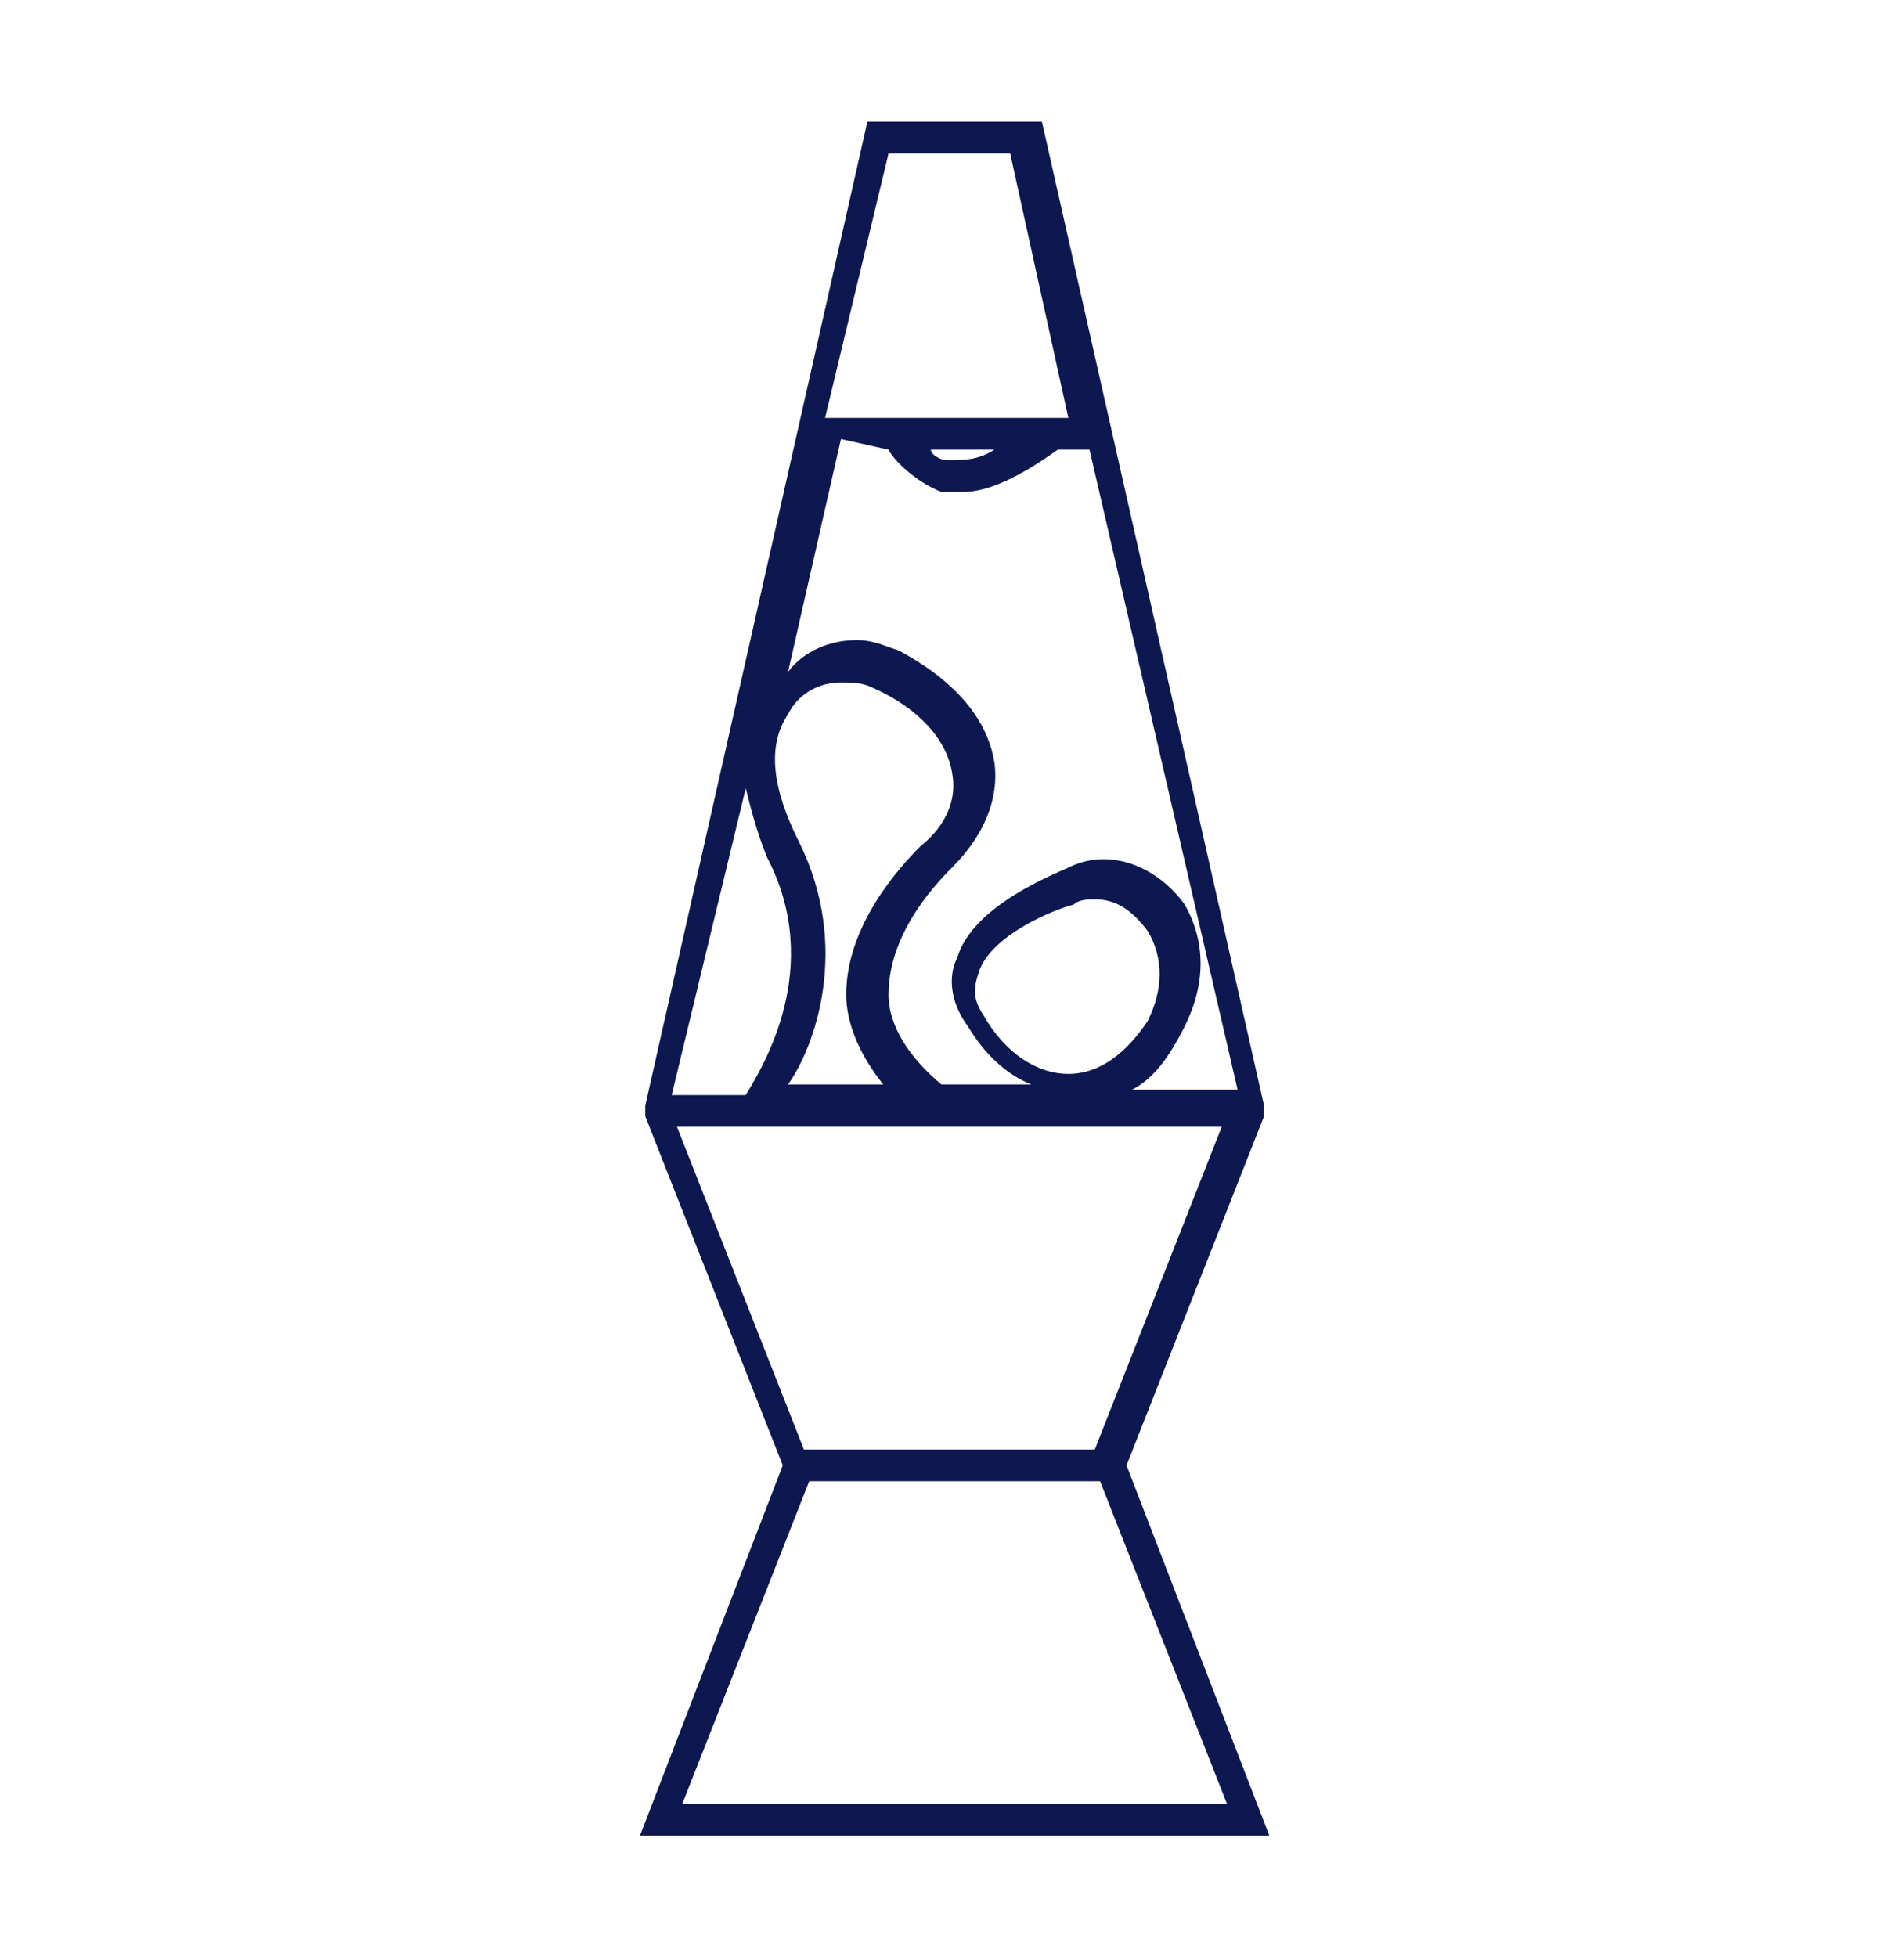 <?xml version="1.0" encoding="utf-8"?>
<!-- Generator: Adobe Illustrator 23.1.1, SVG Export Plug-In . SVG Version: 6.00 Build 0)  -->
<svg version="1.1" id="Layer_1" xmlns="http://www.w3.org/2000/svg" xmlns:xlink="http://www.w3.org/1999/xlink" x="0px" y="0px"
	 width="36" height="37" viewBox="0 0 36 37" style="enable-background:new 0 0 36 37;" xml:space="preserve">
<style type="text/css">
	.st0{fill:#0E1850;}
</style>
<path class="st0" d="M24,34.7l-2.7-7l2.6-6.6c0,0,0,0,0,0c0,0,0-0.1,0-0.1c0,0,0,0,0-0.1c0,0,0,0,0,0L21.1,8.5h0l-1.4-6.2h-3.3
	l-1.4,6.2l-2.8,12.4c0,0,0,0,0,0c0,0,0,0,0,0.1c0,0,0,0.1,0,0.1c0,0,0,0,0,0l2.6,6.6l-2.7,7L24,34.7z M12.9,34.1l2.4-6.1l5.5,0
	l2.4,6.1L12.9,34.1z M16.8,2.9h2.3l1.1,5h-4.6L16.8,2.9z M18.8,8.5c-0.3,0.2-0.6,0.2-0.9,0.2c-0.1,0-0.3-0.1-0.3-0.2H18.8z
	 M16.8,8.5c0.1,0.2,0.5,0.6,1,0.8c0.1,0,0.2,0,0.4,0c0.5,0,1.1-0.3,1.8-0.8h0.6l2.8,12.1h-2c0.4-0.2,0.7-0.6,1-1.2
	c0.4-0.8,0.4-1.6,0-2.3c-0.5-0.7-1.4-1.1-2.2-0.7c-0.2,0.1-1.8,0.7-2.1,1.7c-0.2,0.4-0.1,0.9,0.2,1.3c0.3,0.5,0.7,0.9,1.2,1.1
	l-1.7,0c-0.6-0.5-1-1.1-1-1.7c0-1.1,0.8-2,1.2-2.4c0.6-0.6,0.9-1.3,0.8-2c-0.1-0.6-0.5-1.4-1.8-2.1c-0.3-0.1-0.5-0.2-0.8-0.2
	c-0.5,0-1,0.2-1.3,0.6l1-4.4L16.8,8.5z M20.2,20.3c-0.6,0-1.2-0.4-1.6-1.1c-0.2-0.3-0.2-0.5-0.1-0.8c0.2-0.7,1.4-1.2,1.8-1.3
	c0,0,0,0,0,0c0.1-0.1,0.3-0.1,0.4-0.1c0.4,0,0.7,0.2,1,0.6c0.3,0.5,0.3,1.1,0,1.7C21.3,19.9,20.8,20.3,20.2,20.3L20.2,20.3z
	 M15.1,15.9c-0.5-1-0.6-1.8-0.2-2.4c0.2-0.4,0.6-0.6,1-0.6c0.2,0,0.4,0,0.6,0.1c0.9,0.4,1.4,1,1.5,1.6c0.1,0.5-0.1,1-0.6,1.4
	c-0.4,0.4-1.4,1.5-1.4,2.8c0,0.6,0.3,1.2,0.7,1.7h-1.8C15.4,19.8,16.1,17.9,15.1,15.9L15.1,15.9z M14.1,14.9
	c0.1,0.4,0.2,0.8,0.4,1.3c1.1,2.1-0.1,4-0.4,4.5h-1.4L14.1,14.9z M23.1,21.3l-2.4,6.1l-5.5,0l-2.4-6.1L23.1,21.3z"/>
</svg>
